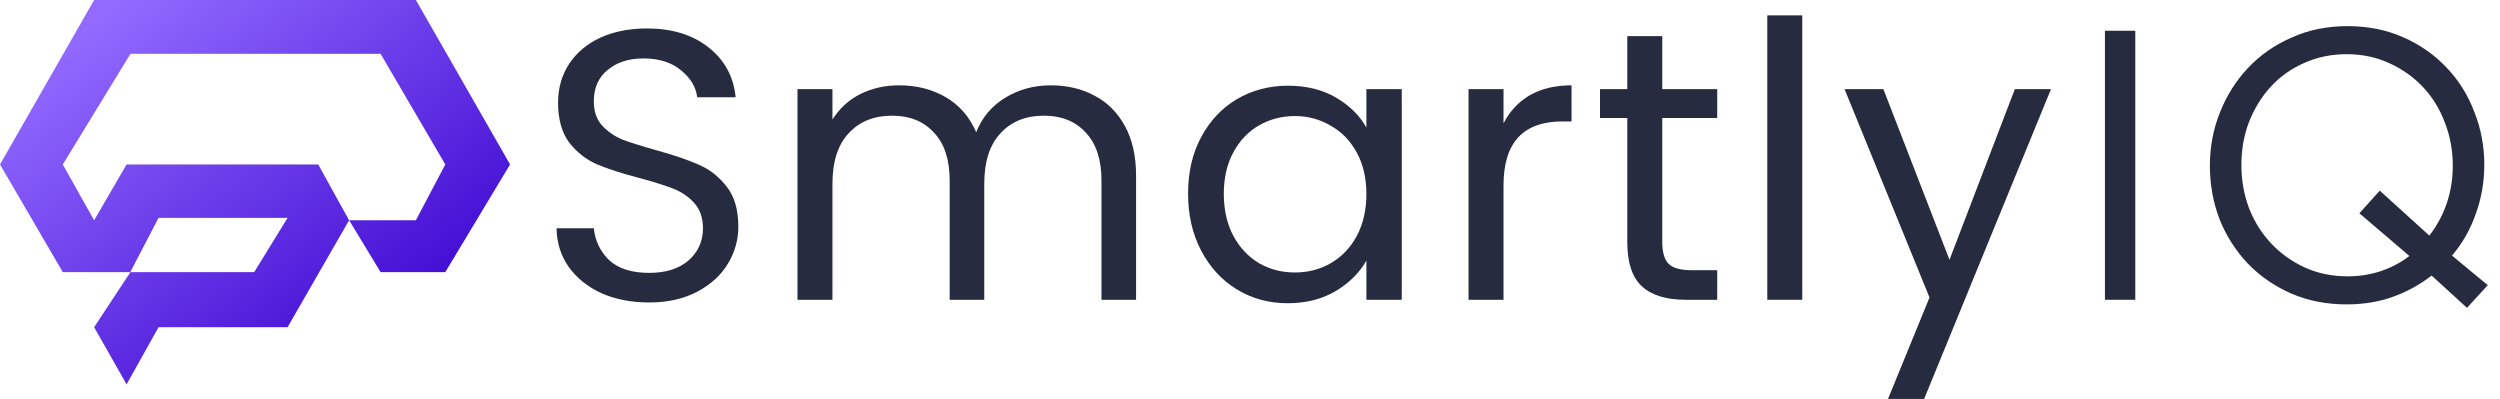 <svg width="188" height="30" viewBox="0 0 188 30" fill="none" xmlns="http://www.w3.org/2000/svg">
<path d="M48.817 22.746C47.487 22.746 46.293 22.514 45.233 22.052C44.193 21.57 43.374 20.915 42.776 20.087C42.179 19.239 41.871 18.266 41.852 17.168H44.655C44.751 18.112 45.137 18.911 45.811 19.566C46.505 20.202 47.507 20.52 48.817 20.52C50.069 20.52 51.052 20.212 51.765 19.595C52.497 18.959 52.863 18.15 52.863 17.168C52.863 16.397 52.651 15.771 52.227 15.289C51.803 14.807 51.273 14.441 50.638 14.191C50.002 13.94 49.144 13.671 48.065 13.381C46.736 13.035 45.667 12.688 44.857 12.341C44.067 11.994 43.383 11.455 42.805 10.723C42.247 9.971 41.967 8.969 41.967 7.717C41.967 6.618 42.247 5.645 42.805 4.798C43.364 3.95 44.144 3.295 45.146 2.832C46.168 2.37 47.333 2.139 48.644 2.139C50.532 2.139 52.073 2.611 53.268 3.555C54.482 4.499 55.166 5.751 55.32 7.312H52.43C52.333 6.541 51.929 5.867 51.216 5.289C50.503 4.692 49.559 4.393 48.383 4.393C47.285 4.393 46.389 4.682 45.696 5.26C45.002 5.819 44.655 6.609 44.655 7.63C44.655 8.362 44.857 8.959 45.262 9.422C45.686 9.884 46.197 10.241 46.794 10.491C47.41 10.723 48.268 10.992 49.366 11.3C50.696 11.667 51.765 12.033 52.574 12.399C53.383 12.746 54.077 13.295 54.655 14.046C55.233 14.778 55.522 15.78 55.522 17.052C55.522 18.035 55.262 18.959 54.742 19.826C54.221 20.694 53.451 21.397 52.43 21.936C51.408 22.476 50.204 22.746 48.817 22.746Z" fill="#262B40"/>
<path d="M79.017 6.416C80.25 6.416 81.348 6.676 82.311 7.196C83.275 7.697 84.036 8.459 84.595 9.48C85.153 10.501 85.433 11.744 85.433 13.208V22.543H82.832V13.584C82.832 12.004 82.437 10.8 81.647 9.971C80.876 9.123 79.826 8.699 78.496 8.699C77.129 8.699 76.04 9.143 75.231 10.029C74.421 10.896 74.017 12.158 74.017 13.815V22.543H71.416V13.584C71.416 12.004 71.021 10.8 70.231 9.971C69.46 9.123 68.41 8.699 67.08 8.699C65.712 8.699 64.624 9.143 63.814 10.029C63.005 10.896 62.6 12.158 62.6 13.815V22.543H59.971V6.705H62.6V8.988C63.121 8.16 63.814 7.524 64.681 7.081C65.568 6.638 66.541 6.416 67.6 6.416C68.93 6.416 70.105 6.715 71.126 7.312C72.148 7.909 72.909 8.786 73.41 9.942C73.853 8.825 74.585 7.958 75.606 7.341C76.627 6.724 77.764 6.416 79.017 6.416Z" fill="#262B40"/>
<path d="M89.343 14.566C89.343 12.948 89.67 11.532 90.325 10.318C90.98 9.085 91.876 8.131 93.013 7.457C94.169 6.782 95.45 6.445 96.857 6.445C98.244 6.445 99.448 6.744 100.47 7.341C101.491 7.938 102.252 8.69 102.753 9.595V6.705H105.412V22.543H102.753V19.595C102.233 20.52 101.452 21.291 100.412 21.907C99.391 22.505 98.196 22.803 96.828 22.803C95.421 22.803 94.15 22.457 93.013 21.763C91.876 21.069 90.98 20.096 90.325 18.844C89.67 17.591 89.343 16.166 89.343 14.566ZM102.753 14.595C102.753 13.401 102.512 12.36 102.03 11.474C101.549 10.588 100.894 9.913 100.065 9.451C99.256 8.969 98.36 8.728 97.377 8.728C96.394 8.728 95.499 8.959 94.689 9.422C93.88 9.884 93.235 10.559 92.753 11.445C92.271 12.331 92.03 13.372 92.03 14.566C92.03 15.78 92.271 16.84 92.753 17.746C93.235 18.632 93.88 19.316 94.689 19.798C95.499 20.26 96.394 20.491 97.377 20.491C98.36 20.491 99.256 20.26 100.065 19.798C100.894 19.316 101.549 18.632 102.03 17.746C102.512 16.84 102.753 15.79 102.753 14.595Z" fill="#262B40"/>
<path d="M113.065 9.277C113.527 8.372 114.182 7.669 115.03 7.168C115.897 6.667 116.947 6.416 118.18 6.416V9.133H117.486C114.539 9.133 113.065 10.732 113.065 13.931V22.543H110.434V6.705H113.065V9.277Z" fill="#262B40"/>
<path d="M125.002 8.873V18.208C125.002 18.979 125.166 19.528 125.494 19.855C125.821 20.164 126.39 20.318 127.199 20.318H129.135V22.543H126.765C125.301 22.543 124.203 22.206 123.471 21.532C122.738 20.857 122.372 19.75 122.372 18.208V8.873H120.32V6.705H122.372V2.717H125.002V6.705H129.135V8.873H125.002Z" fill="#262B40"/>
<path d="M135.53 1.156V22.543H132.9V1.156H135.53Z" fill="#262B40"/>
<path d="M154.232 6.705L144.695 30H141.978L145.099 22.37L138.712 6.705H141.631L146.602 19.538L151.515 6.705H154.232Z" fill="#262B40"/>
<path d="M158.292 2.312H160.575V22.543H158.292V2.312Z" fill="#262B40"/>
<path d="M184.391 19.22L187.079 21.445L185.518 23.15L182.859 20.723C181.992 21.397 181.029 21.927 179.969 22.312C178.909 22.697 177.743 22.89 176.472 22.89C174.93 22.89 173.524 22.611 172.252 22.052C171 21.493 169.921 20.742 169.015 19.798C168.11 18.834 167.406 17.726 166.905 16.474C166.424 15.202 166.183 13.863 166.183 12.457C166.183 11.05 166.433 9.721 166.934 8.468C167.435 7.196 168.138 6.079 169.044 5.116C169.95 4.152 171.038 3.391 172.31 2.832C173.582 2.254 174.988 1.965 176.53 1.965C178.071 1.965 179.468 2.245 180.72 2.803C181.992 3.362 183.081 4.123 183.986 5.087C184.892 6.031 185.585 7.139 186.067 8.41C186.568 9.663 186.819 10.992 186.819 12.399C186.819 13.671 186.607 14.894 186.183 16.069C185.778 17.245 185.181 18.295 184.391 19.22ZM181.183 19.248L177.426 16.04L178.957 14.335L182.686 17.717C183.244 17.004 183.678 16.204 183.986 15.318C184.295 14.412 184.449 13.459 184.449 12.457C184.449 11.3 184.246 10.212 183.842 9.191C183.456 8.169 182.907 7.283 182.194 6.532C181.481 5.78 180.634 5.183 179.651 4.74C178.688 4.297 177.628 4.075 176.472 4.075C175.316 4.075 174.246 4.297 173.264 4.74C172.3 5.164 171.472 5.751 170.778 6.503C170.084 7.254 169.535 8.141 169.131 9.162C168.745 10.164 168.553 11.243 168.553 12.399C168.553 13.555 168.745 14.643 169.131 15.665C169.535 16.686 170.094 17.572 170.807 18.324C171.52 19.075 172.358 19.672 173.321 20.116C174.304 20.559 175.374 20.78 176.53 20.78C177.435 20.78 178.283 20.645 179.073 20.376C179.863 20.106 180.566 19.73 181.183 19.248Z" fill="#262B40"/>
<path d="M7.078 0L0 12.367L4.721 20.463H9.794L11.924 16.384H21.625L19.116 20.463H9.81L7.078 24.605L9.519 28.902L11.924 24.605H21.625L26.252 16.566L23.93 12.367H9.519L7.078 16.566L4.721 12.367L9.81 4.048H28.62L33.486 12.367L31.274 16.566H26.257L28.62 20.463H33.486L38.357 12.367L31.274 0H7.078Z" fill="url(#paint0_linear_49_489)"/>
<defs>
<linearGradient id="paint0_linear_49_489" x1="7.358" y1="1.528" x2="26.444" y2="26.557" gradientUnits="userSpaceOnUse">
<stop stop-color="#926AFF"/>
<stop offset="1" stop-color="#420DD3"/>
</linearGradient>
</defs>
</svg>
